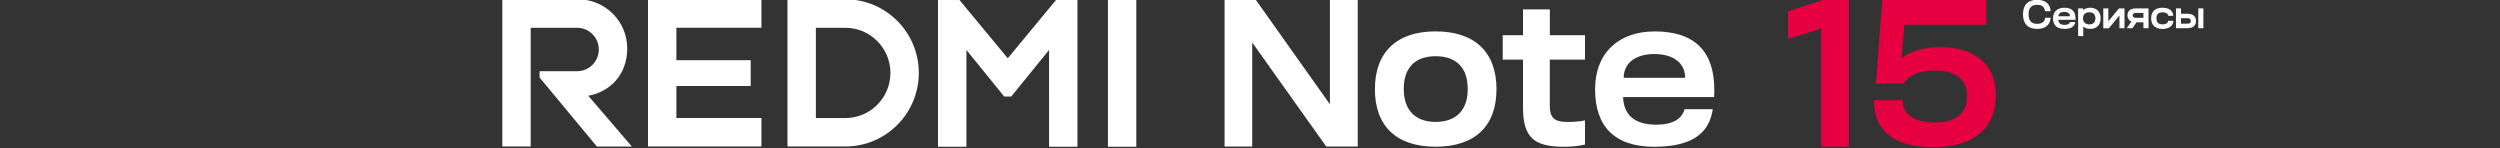 <?xml version="1.0" encoding="UTF-8"?><svg id="a" xmlns="http://www.w3.org/2000/svg" width="540" height="32" viewBox="0 0 540 32"><rect x="0" y="0" width="540" height="32" fill="#333333" stroke="none"/><defs><style>.b{fill:#fff;}.c{fill:#e60042;}</style></defs><path class="b" d="M334.76,7.6h7.6v5.28h-7.6v10.03c0,2.4,.88,3.34,3.42,3.43,1.55,.04,3.38-.13,4.18-.34v5.23c-1.96,.43-3.42,.47-4.59,.47-6.39,0-8.8-2.01-8.8-8.45V12.88h-4.38V7.6h4.38V2.03h5.8V7.6Zm-24.67-.82c8.43,0,13.15,4.46,13.15,12.48s-4.68,12.43-13.15,12.43-13.11-4.46-13.11-12.43,4.68-12.48,13.11-12.48Zm47.26,0c9.14,0,12.94,4.76,12.94,12.61,0,.6,0,.94-.04,1.58h-19.66c.13,4.07,2.75,5.96,7.14,5.96s5.72-1.84,6.14-3.34h6.09c-.71,4.76-3.92,8.11-12.61,8.11s-12.81-4.46-12.81-12.43,5.26-12.48,12.81-12.48Zm-70.09,15.74V-.18h6.01V31.65h-6.8l-15.99-22.47V31.65h-5.97V-.18h6.64l16.11,22.7Zm22.84-10.38c-4.47,0-6.89,2.53-6.89,7.07s2.46,7.12,6.89,7.12,6.93-2.53,6.93-7.12-2.46-7.07-6.93-7.07Zm47.26-.47c-4.01,0-6.64,1.88-6.64,5.14h13.27c0-3.26-2.63-5.14-6.64-5.14Z"/><path class="b" d="M245.44-.17V31.69h-6.13V-.17h6.13Zm-46.98,15.92c0,8.77-7.1,15.89-15.87,15.89h-12.49V-.15h12.49c8.76,0,15.87,7.11,15.87,15.89h0Zm-6.13,0c0-5.38-4.36-9.75-9.74-9.75h-6.36V25.5h6.36c5.38,0,9.74-4.37,9.74-9.75ZM139.97-.15V31.63h24.5v-6.14h-18.37v-6.92h16.05v-5.56h-16.05V5.99h18.37V-.16h-24.5Zm-4.49,10.62c0-5.86-4.74-10.61-10.59-10.61h-16.39V31.64h6.13V6h10.03c2.58,0,4.68,2.1,4.68,4.69s-2.1,4.69-4.68,4.69h-8.11v1.36l12.38,14.91h7.55l-9.41-10.97c4.81-.87,8.41-4.65,8.41-10.2h0ZM228.24-.17l-10.56,12.76L207.11-.17h-4.5V31.69h6.14V10.79l8.16,10.06h1.52l8.17-10.06V31.69h6.13V-.17h-4.5Z"/><path class="c" d="M429.06,5.34h-17.73l-.61,7.26c1.84-1.51,4.8-2.42,8.24-2.42,7.8,0,12.14,3.82,12.14,10.35v.21c0,6.4-4.23,11.05-13.46,11.05h0c-9.56,0-12.84-4.39-12.84-9.81v-.33h6.19v.12c0,2.92,2.5,4.68,7.02,4.68s6.85-2.06,6.85-5.46v-.57c0-2.79-2.01-5.18-6.85-5.18-3.9,0-5.87,1.2-6.81,2.83h-5.99l1.36-18.28h22.48V5.34Zm-29.7,26.33h-5.99V6.18l-7.16,2.22V2.45l8.04-2.64h5.11V31.68Zm-13.15-23.27h0Z"/><path class="b" d="M440.03,6.24c-2.01,0-3.06-1.09-3.06-3.15s1.06-3.13,3.06-3.13c1.56,0,2.83,.73,2.9,2.46h-1.18c-.15-.89-.67-1.38-1.73-1.38-1.15,0-1.85,.57-1.85,2.05s.71,2.06,1.85,2.06c.91,0,1.58-.32,1.75-1.32h1.18c-.13,1.67-1.29,2.41-2.92,2.41Zm5.84,0c-1.59,0-2.42-.82-2.42-2.28s.99-2.29,2.42-2.29c1.73,0,2.44,.87,2.44,2.31,0,.11,0,.17,0,.29h-3.71c.02,.75,.52,1.1,1.35,1.1s1.08-.34,1.16-.61h1.15c-.14,.87-.74,1.49-2.38,1.49Zm-1.25-2.73h2.5c0-.6-.5-.94-1.25-.94s-1.25,.34-1.25,.94Zm9.12,.45c0,1.47-.92,2.28-2.24,2.28-.62,0-1.13-.18-1.52-.5v2.05h-1.1V1.82h1.1v.36c.34-.33,.9-.51,1.52-.51,1.32,0,2.24,.82,2.24,2.29Zm-3.81,0c0,.86,.56,1.31,1.37,1.31s1.31-.47,1.31-1.31-.48-1.31-1.31-1.31-1.37,.45-1.37,1.29v.02Zm4.38,2.13V1.82h1.09v2.72h.04l2.27-2.72h1.18V6.09h-1.09V3.38h-.05l-2.23,2.72h-1.21Zm5.08,0l.99-1.45c-.55-.23-.85-.68-.85-1.32,0-.97,.67-1.51,1.89-1.51h2.66V6.09h-1.1v-1.27h-1.51l-.84,1.27h-1.25Zm1.27-2.77c0,.33,.26,.53,.71,.53h1.61v-1.06h-1.61c-.46,0-.71,.19-.71,.53Zm6.42,2.92c-1.52,0-2.43-.79-2.43-2.29s.91-2.28,2.43-2.28c1.36,0,2.28,.58,2.36,1.75h-1.1c-.09-.57-.59-.76-1.25-.76-.87,0-1.3,.43-1.3,1.29s.4,1.31,1.3,1.31c.52,0,1.16-.12,1.26-.77h1.1c0,1.1-.99,1.76-2.36,1.76Zm7.75-.15V1.82h1.1V6.09h-1.1Zm-4.82,0V1.82h1.08v1.15h1.36c1.21,0,1.89,.56,1.89,1.56s-.67,1.56-1.89,1.56h-2.44Zm1.08-.98h1.48c.41,0,.65-.2,.65-.58s-.24-.6-.66-.6h-1.47v1.18Z"/></svg>